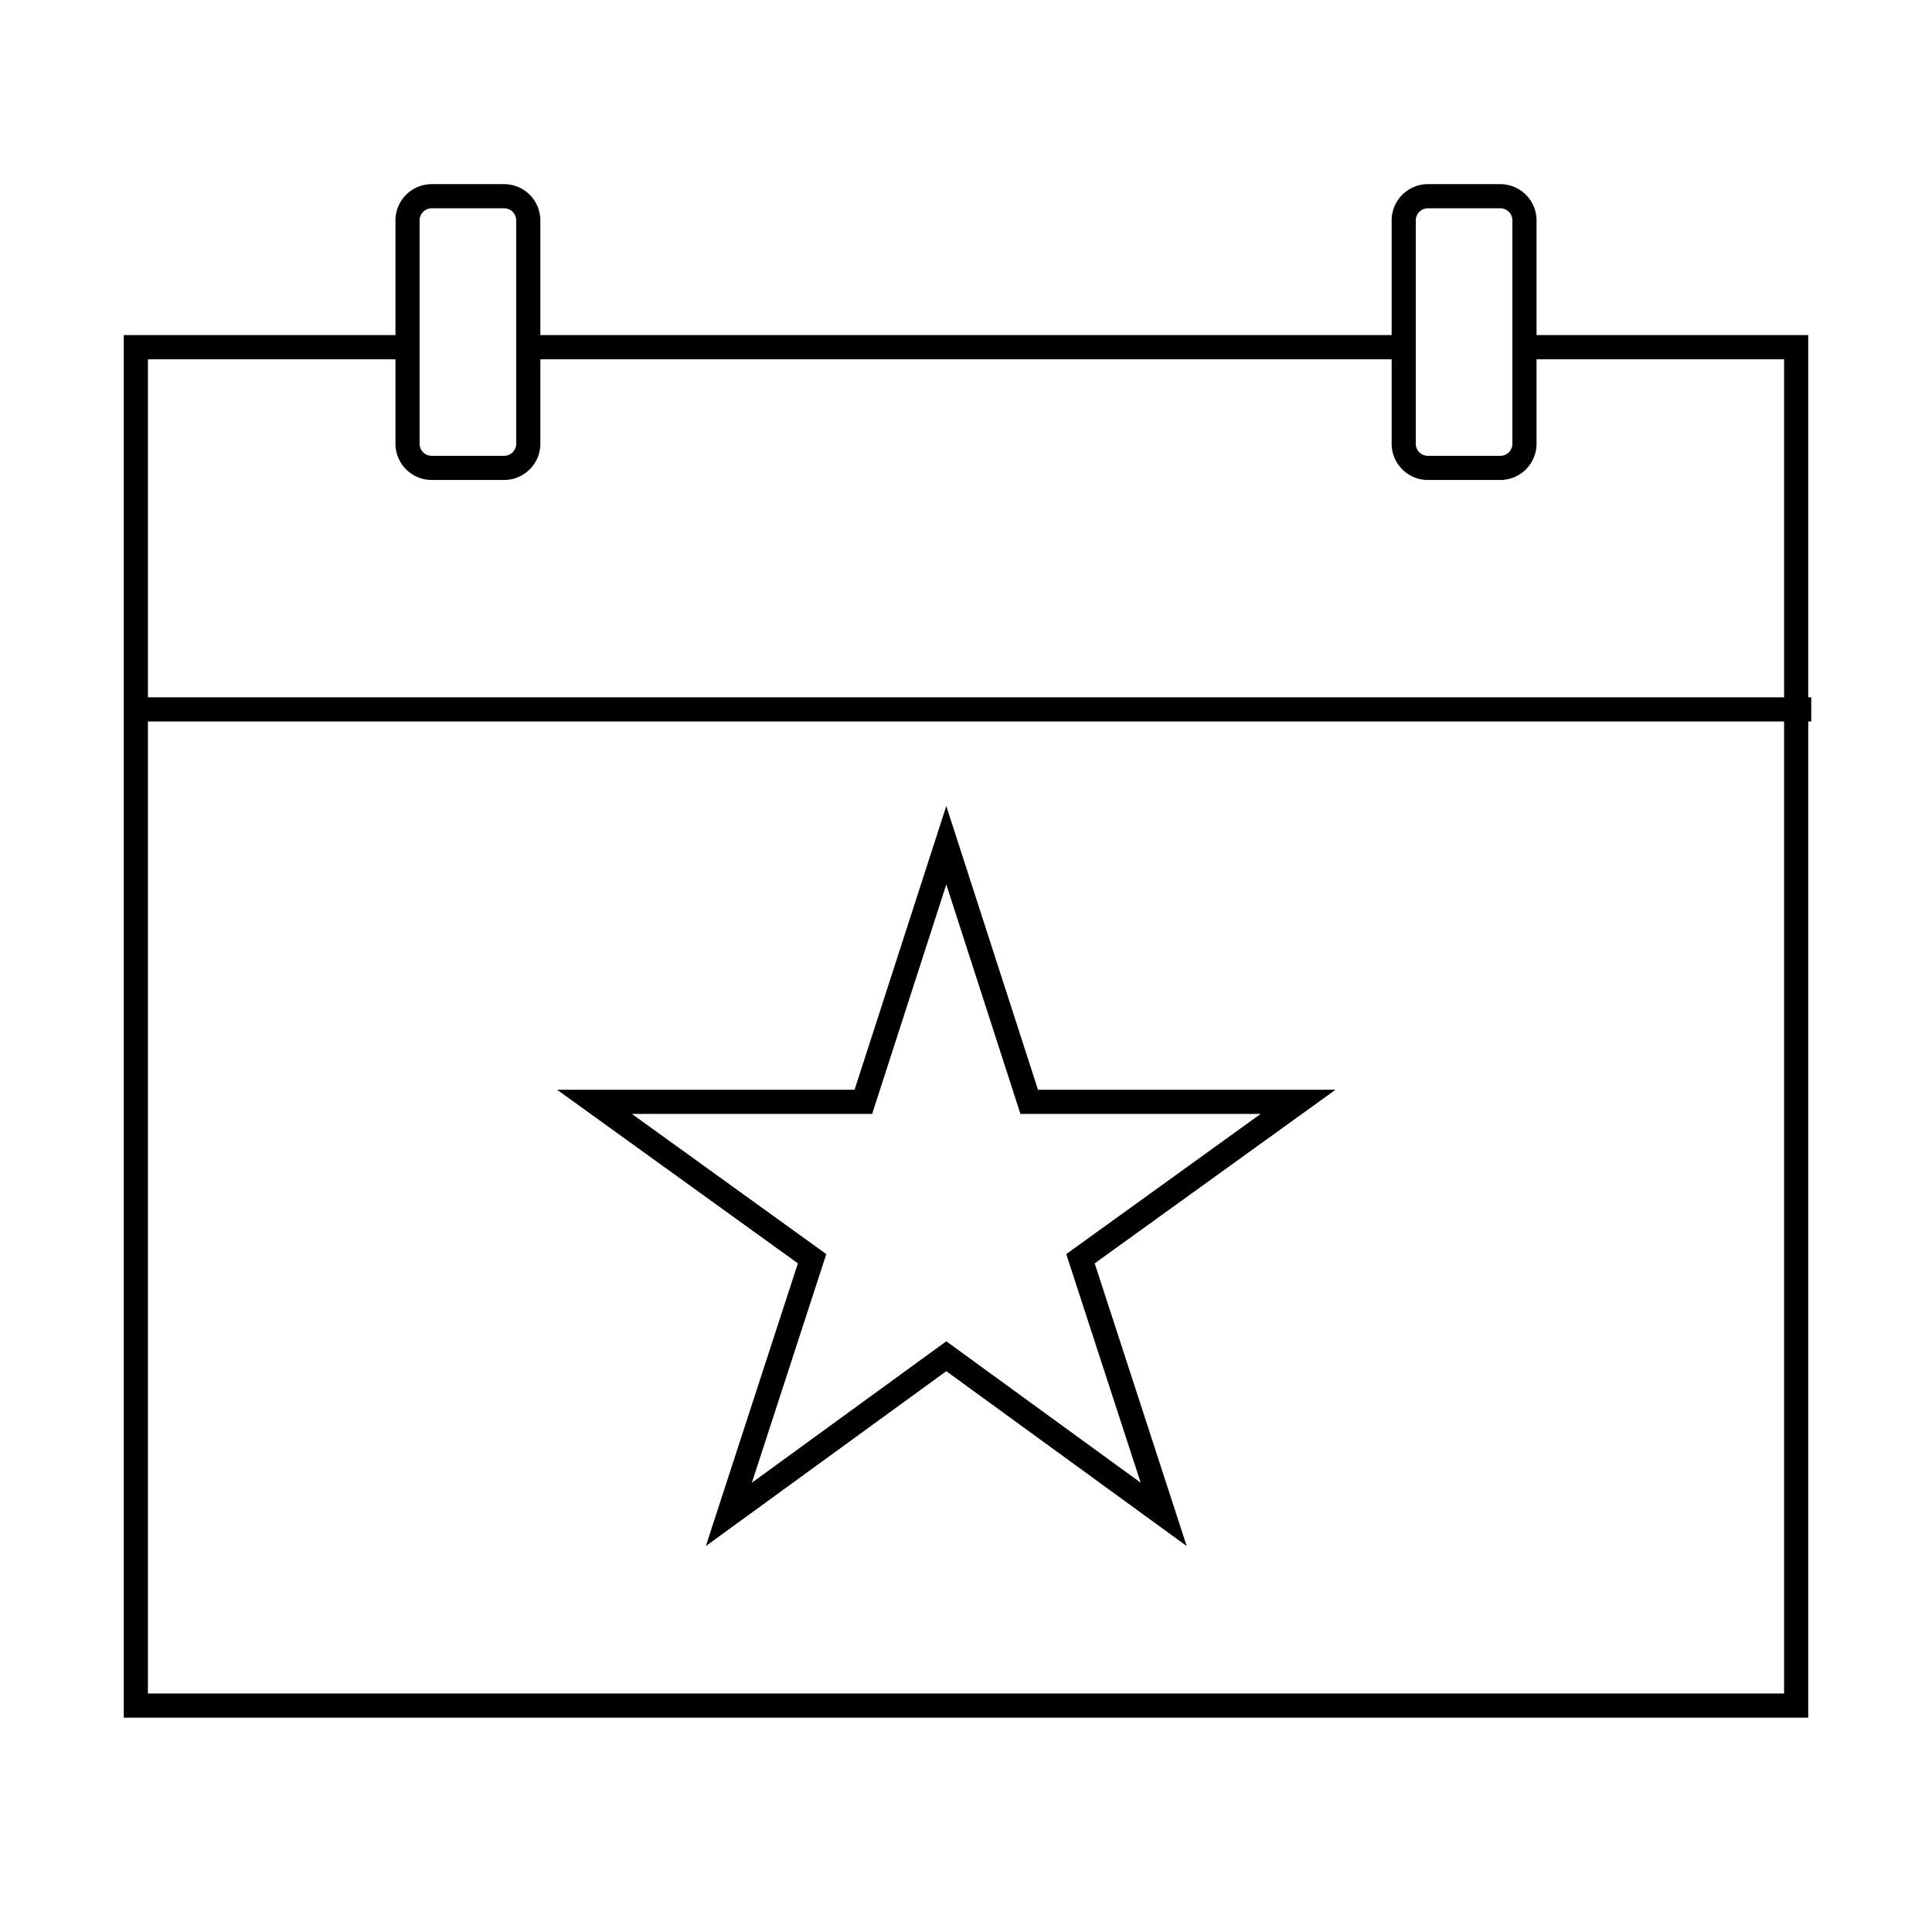 <svg id="icon-ui-svg" xmlns="http://www.w3.org/2000/svg" viewBox="0 0 64 64"><path d="M60 23.1h-.1v-12h-9V7.3a1.202 1.202 0 0 0-1.2-1.2h-2.4a1.202 1.202 0 0 0-1.2 1.2v3.8H17.9V7.3a1.202 1.202 0 0 0-1.2-1.2h-2.4a1.202 1.202 0 0 0-1.2 1.2v3.8h-9v45.8h55.8v-33h.1zM46.9 7.3a.4.4 0 0 1 .4-.4h2.4a.4.4 0 0 1 .4.4v7.4a.4.4 0 0 1-.4.4h-2.4a.4.4 0 0 1-.4-.4zm-33 0a.4.4 0 0 1 .4-.4h2.4a.4.4 0 0 1 .4.4v7.4a.4.4 0 0 1-.4.4h-2.4a.4.4 0 0 1-.4-.4zm-.8 4.6v2.8a1.202 1.202 0 0 0 1.2 1.2h2.4a1.202 1.202 0 0 0 1.2-1.2v-2.8h28.2v2.8a1.202 1.202 0 0 0 1.2 1.2h2.4a1.202 1.202 0 0 0 1.2-1.2v-2.8h8.2v11.2H4.9V11.9zM4.9 56.1V23.9h54.2v32.2zm29.485-20l-3.038-9.4-3.038 9.4h-9.854l7.976 5.75-3.049 9.365 7.965-5.793 7.964 5.793-3.048-9.364L44.24 36.1zm3.402 13.017l-6.44-4.685-6.44 4.685 2.465-7.573-6.44-4.644h7.959l2.456-7.6 2.456 7.6h7.958l-6.44 4.644z" id="icon-ui-svg--base"/></svg>